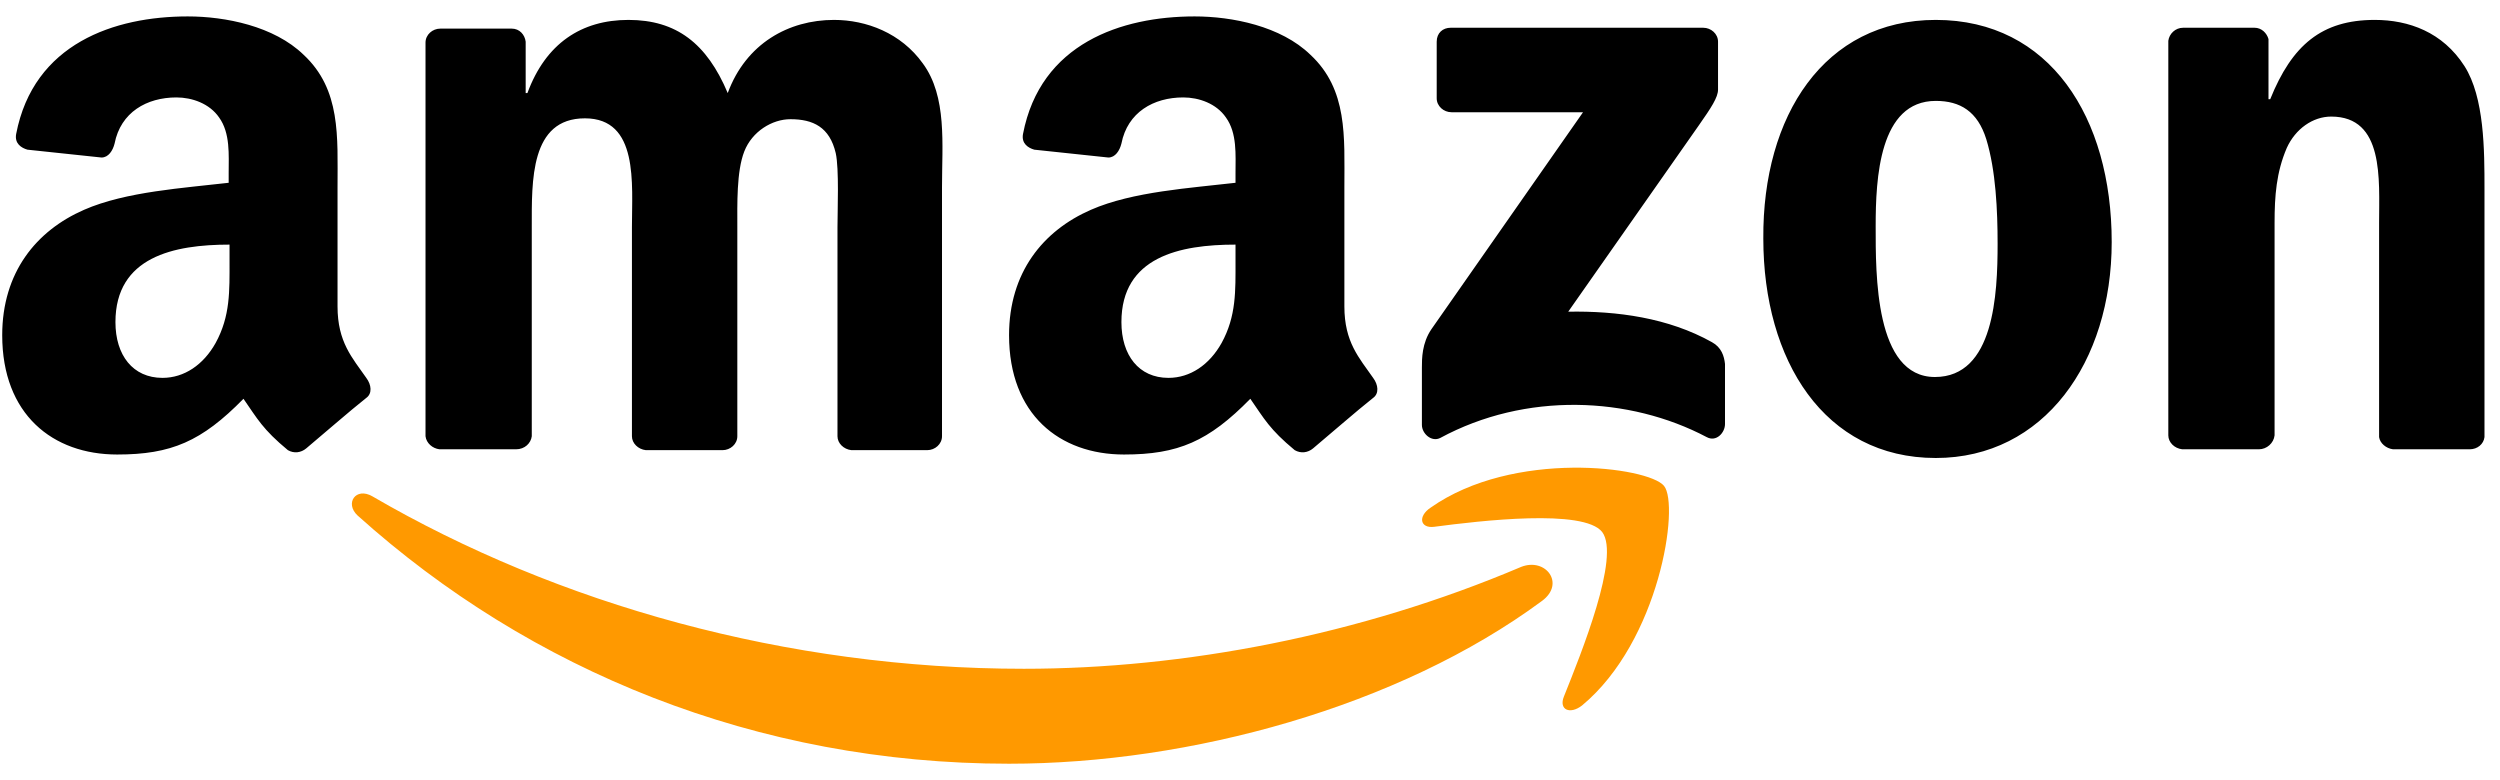 <svg width="141" height="44" viewBox="0 0 141 44" fill="none" xmlns="http://www.w3.org/2000/svg">
<g clip-path="url(#clip0_413_3578)">
<path fill-rule="evenodd" clip-rule="evenodd" d="M86.974 33.888C78.869 39.881 67.079 43.074 56.911 43.074C42.665 43.074 29.893 37.818 20.167 29.074C19.43 28.386 20.069 27.453 21.002 27.993C31.465 34.084 44.385 37.719 57.746 37.719C66.736 37.719 76.658 35.853 85.795 31.972C87.171 31.431 88.3 32.905 86.974 33.888Z" fill="#FF9900"/>
<path fill-rule="evenodd" clip-rule="evenodd" d="M90.364 30.007C89.332 28.681 83.486 29.369 80.883 29.712C80.097 29.811 79.95 29.123 80.686 28.632C85.353 25.34 92.967 26.323 93.851 27.404C94.736 28.484 93.606 36.148 89.234 39.783C88.546 40.323 87.907 40.028 88.202 39.291C89.185 36.835 91.395 31.383 90.364 30.007Z" fill="#FF9900"/>
<path fill-rule="evenodd" clip-rule="evenodd" d="M81.03 5.544V2.351C81.03 1.86 81.374 1.565 81.816 1.565H96.062C96.504 1.565 96.897 1.909 96.897 2.351V5.053C96.897 5.495 96.504 6.084 95.816 7.067L88.448 17.579C91.199 17.53 94.097 17.923 96.553 19.298C97.093 19.593 97.241 20.084 97.29 20.526V23.916C97.29 24.407 96.799 24.947 96.258 24.653C91.886 22.344 86.041 22.098 81.227 24.702C80.736 24.947 80.195 24.456 80.195 23.965V20.723C80.195 20.232 80.195 19.347 80.736 18.561L89.283 6.33H81.865C81.423 6.33 81.03 5.986 81.03 5.544ZM29.108 25.34H24.785C24.392 25.291 24.048 24.996 23.999 24.604V2.4C23.999 1.958 24.392 1.614 24.834 1.614H28.862C29.304 1.614 29.599 1.958 29.648 2.351V5.249H29.746C30.778 2.449 32.792 1.123 35.444 1.123C38.146 1.123 39.865 2.449 41.044 5.249C42.076 2.449 44.483 1.123 47.037 1.123C48.855 1.123 50.82 1.86 52.048 3.579C53.423 5.446 53.129 8.147 53.129 10.554V24.604C53.129 25.046 52.736 25.389 52.293 25.389H48.02C47.578 25.34 47.234 24.996 47.234 24.604V12.814C47.234 11.881 47.332 9.523 47.136 8.639C46.792 7.165 45.858 6.723 44.581 6.723C43.55 6.723 42.42 7.41 41.978 8.54C41.535 9.67 41.585 11.537 41.585 12.814V24.604C41.585 25.046 41.192 25.389 40.75 25.389H36.427C35.985 25.34 35.641 24.996 35.641 24.604V12.814C35.641 10.358 36.034 6.674 32.988 6.674C29.893 6.674 29.992 10.21 29.992 12.814V24.604C29.942 24.996 29.599 25.34 29.108 25.34ZM109.178 1.123C115.613 1.123 119.1 6.625 119.1 13.649C119.1 20.428 115.269 25.831 109.178 25.831C102.89 25.831 99.451 20.33 99.451 13.453C99.402 6.526 102.89 1.123 109.178 1.123ZM109.178 5.691C105.985 5.691 105.788 10.063 105.788 12.765C105.788 15.467 105.739 21.263 109.129 21.263C112.469 21.263 112.665 16.596 112.665 13.747C112.665 11.881 112.567 9.621 112.027 7.853C111.536 6.281 110.553 5.691 109.178 5.691ZM127.402 25.34H123.079C122.637 25.291 122.293 24.947 122.293 24.554V2.302C122.343 1.909 122.686 1.565 123.129 1.565H127.157C127.55 1.565 127.844 1.86 127.943 2.203V5.593H128.041C129.269 2.547 130.939 1.123 133.936 1.123C135.851 1.123 137.767 1.81 138.995 3.726C140.125 5.495 140.125 8.491 140.125 10.653V24.653C140.076 25.046 139.732 25.34 139.29 25.34H134.967C134.574 25.291 134.23 24.996 134.181 24.653V12.568C134.181 10.112 134.476 6.575 131.479 6.575C130.448 6.575 129.465 7.263 128.974 8.344C128.385 9.719 128.286 11.046 128.286 12.568V24.554C128.237 24.996 127.844 25.34 127.402 25.34ZM69.683 14.73C69.683 16.4 69.732 17.825 68.897 19.347C68.209 20.575 67.129 21.312 65.9 21.312C64.23 21.312 63.248 20.035 63.248 18.168C63.248 14.484 66.539 13.796 69.683 13.796V14.73ZM74.055 25.291C73.76 25.537 73.367 25.586 73.023 25.389C71.599 24.21 71.304 23.621 70.518 22.491C68.16 24.898 66.441 25.635 63.395 25.635C59.76 25.635 56.911 23.375 56.911 18.905C56.911 15.368 58.827 13.011 61.529 11.832C63.886 10.8 67.178 10.604 69.683 10.309V9.768C69.683 8.737 69.781 7.509 69.142 6.625C68.602 5.839 67.62 5.495 66.736 5.495C65.065 5.495 63.592 6.33 63.248 8.098C63.15 8.491 62.904 8.884 62.511 8.884L58.336 8.442C57.992 8.344 57.599 8.098 57.697 7.558C58.679 2.449 63.248 0.926 67.374 0.926C69.486 0.926 72.237 1.467 73.907 3.088C76.02 5.053 75.823 7.705 75.823 10.554V17.284C75.823 19.298 76.658 20.182 77.444 21.312C77.739 21.705 77.788 22.196 77.444 22.442C76.511 23.179 74.939 24.554 74.055 25.291ZM12.946 14.73C12.946 16.4 12.995 17.825 12.16 19.347C11.472 20.575 10.392 21.312 9.164 21.312C7.493 21.312 6.511 20.035 6.511 18.168C6.511 14.484 9.802 13.796 12.946 13.796V14.73ZM17.269 25.291C16.974 25.537 16.581 25.586 16.237 25.389C14.813 24.21 14.518 23.621 13.732 22.491C11.374 24.898 9.655 25.635 6.609 25.635C2.974 25.635 0.125 23.375 0.125 18.905C0.125 15.368 2.041 13.011 4.743 11.832C7.1 10.8 10.392 10.604 12.897 10.309V9.768C12.897 8.737 12.995 7.509 12.357 6.625C11.816 5.839 10.834 5.495 9.95 5.495C8.279 5.495 6.806 6.33 6.462 8.098C6.364 8.491 6.118 8.884 5.725 8.884L1.55 8.442C1.206 8.344 0.813 8.098 0.911 7.558C1.893 2.449 6.462 0.926 10.588 0.926C12.7 0.926 15.451 1.467 17.122 3.088C19.234 5.053 19.037 7.705 19.037 10.554V17.284C19.037 19.298 19.872 20.182 20.658 21.312C20.953 21.705 21.002 22.196 20.658 22.442C19.725 23.179 18.153 24.554 17.269 25.291Z" fill="black"/>
</g>
<defs>
<clipPath id="clip0_413_3578">
<rect width="140" height="44" fill="white" transform="translate(0.125)"/>
</clipPath>
</defs>
</svg>
